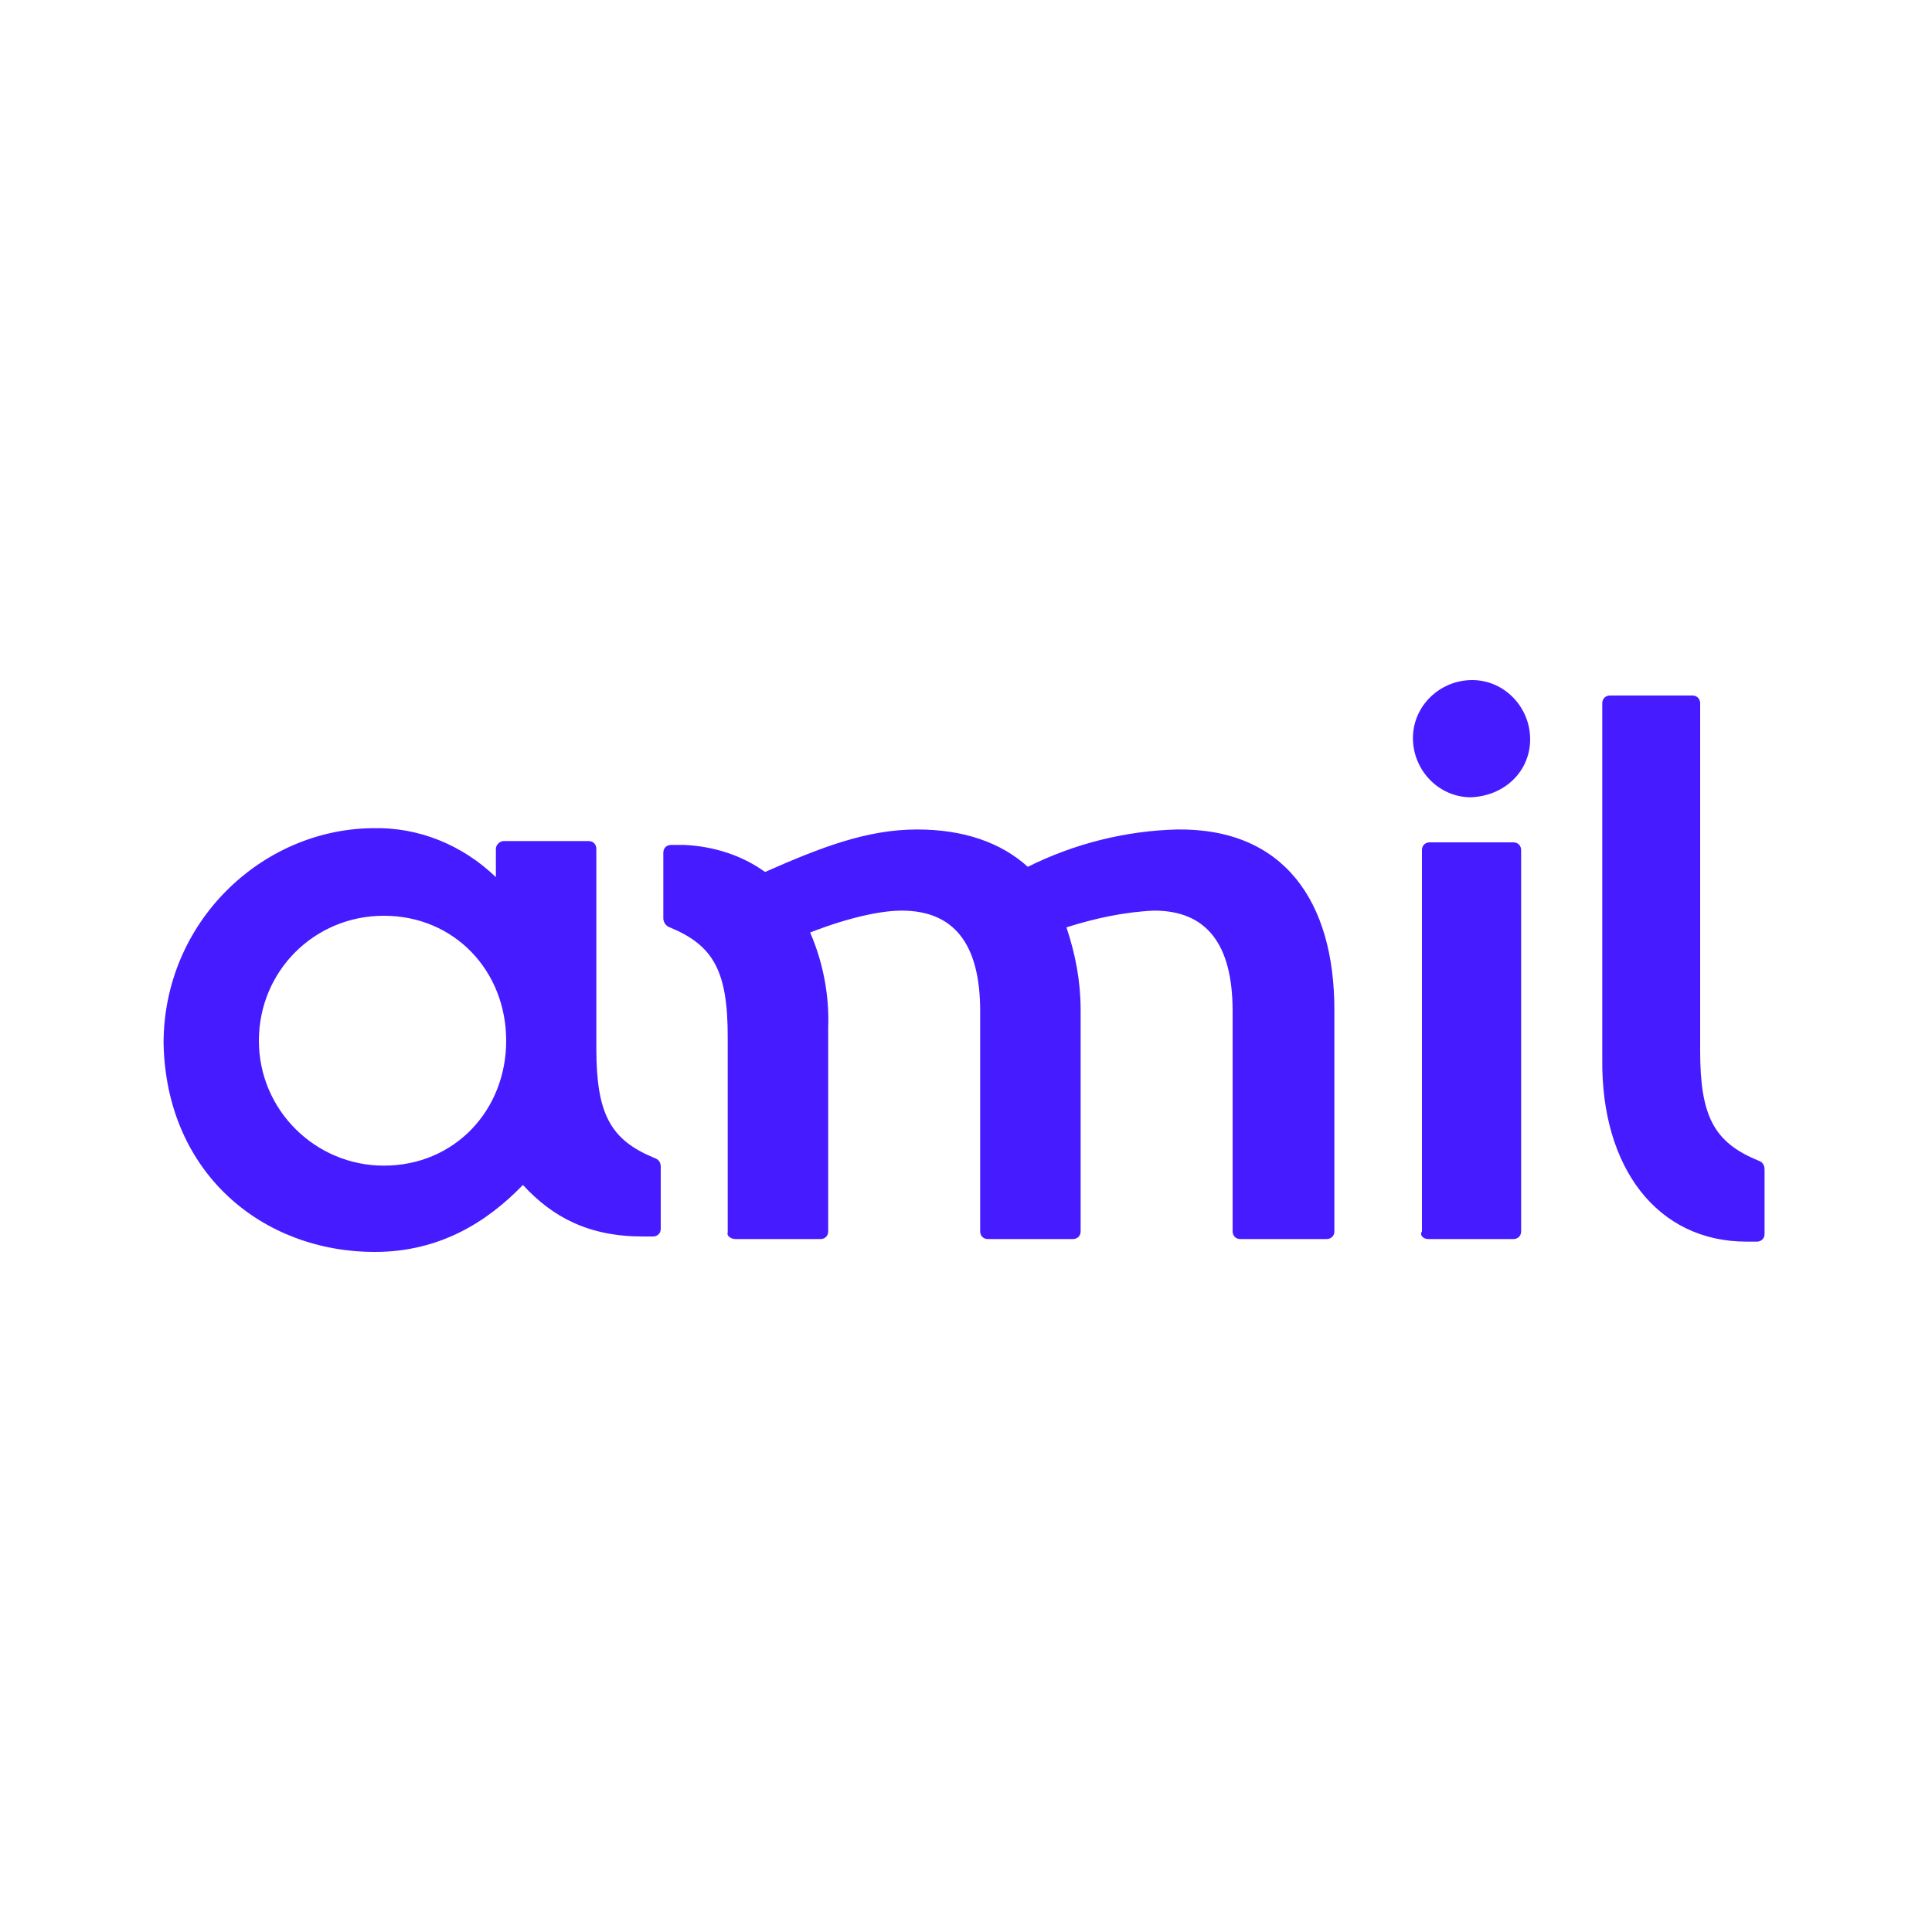 <svg xmlns="http://www.w3.org/2000/svg" xmlns:xlink="http://www.w3.org/1999/xlink" id="Layer_1" x="0px" y="0px" viewBox="0 0 150 150" style="enable-background:new 0 0 150 150;" xml:space="preserve"><style type="text/css">	.st0{fill:#461BFF;}</style><g id="Layer_2_00000114048659739276251180000016284492406689111960_">	<g id="Layer_1-2">		<path class="st0" d="M110.9,96.2h6.6c0.3,0,0.6-0.2,0.6-0.6V66c0-0.3-0.2-0.6-0.6-0.6l0,0H111c-0.3,0-0.6,0.2-0.6,0.6l0,0v29.6   C110.2,95.9,110.5,96.2,110.9,96.2L110.9,96.2 M29.8,90.5c-5.3,0-9.7-4.3-9.7-9.7s4.3-9.7,9.7-9.7c5.5,0,9.5,4.3,9.5,9.7   S35.3,90.5,29.8,90.5 M29.1,97.2c5,0,8.7-2.3,11.5-5.2c2.3,2.5,5.1,4,9.3,4h0.8c0.3,0,0.6-0.2,0.6-0.6v-4.8c0-0.4-0.2-0.6-0.5-0.7   c-3.4-1.4-4.5-3.4-4.5-8.5V65.9c0-0.3-0.2-0.6-0.6-0.6l0,0h-6.6c-0.3,0-0.6,0.3-0.6,0.6l0,0v2.2c-2.6-2.5-6-3.9-9.6-3.8   c-8.6,0.1-16.2,7.3-16.2,16.7C12.9,91.1,20.4,97.2,29.1,97.2 M57.1,96.2h6.6c0.3,0,0.6-0.2,0.6-0.6l0,0V79.8   c0.1-2.5-0.4-5.1-1.4-7.4c2.8-1.1,5.4-1.7,7.1-1.7c4,0,6.1,2.5,6.1,7.8v17.1c0,0.3,0.2,0.6,0.6,0.6h6.6c0.3,0,0.6-0.2,0.6-0.6l0,0   V78.4c0-2.2-0.4-4.3-1.1-6.4c2.2-0.7,4.5-1.2,6.8-1.3c4,0,6.1,2.5,6.1,7.8v17.1c0,0.3,0.2,0.6,0.6,0.6h6.7c0.3,0,0.6-0.2,0.6-0.6   l0,0V78.4c0-8.4-3.9-14.1-12.2-14c-4,0.1-8,1.1-11.6,2.9c-2.1-1.9-5-2.9-8.6-2.9c-3.9,0-7.5,1.4-11.8,3.3c-1.8-1.3-4-2-6.3-2.1h-1   c-0.3,0-0.6,0.2-0.6,0.6v5.1c0,0.3,0.2,0.6,0.5,0.7c3.4,1.4,4.5,3.4,4.5,8.5v15.2C56.4,95.9,56.7,96.2,57.1,96.2L57.1,96.2    M135.6,96.4h0.8c0.3,0,0.6-0.2,0.6-0.6v-5c0-0.4-0.2-0.6-0.5-0.7c-3.4-1.4-4.5-3.4-4.5-8.5v-27c0-0.3-0.2-0.6-0.6-0.6l0,0H125   c-0.3,0-0.6,0.2-0.6,0.6l0,0v27.6C124.3,90.7,128.7,96.4,135.6,96.4 M114.2,61.9c-2.5,0-4.5-2.1-4.5-4.6c0-2.5,2.1-4.5,4.6-4.5   c2.5,0,4.5,2.1,4.5,4.6C118.8,59.9,116.8,61.8,114.2,61.9L114.2,61.9"></path>	</g></g></svg>